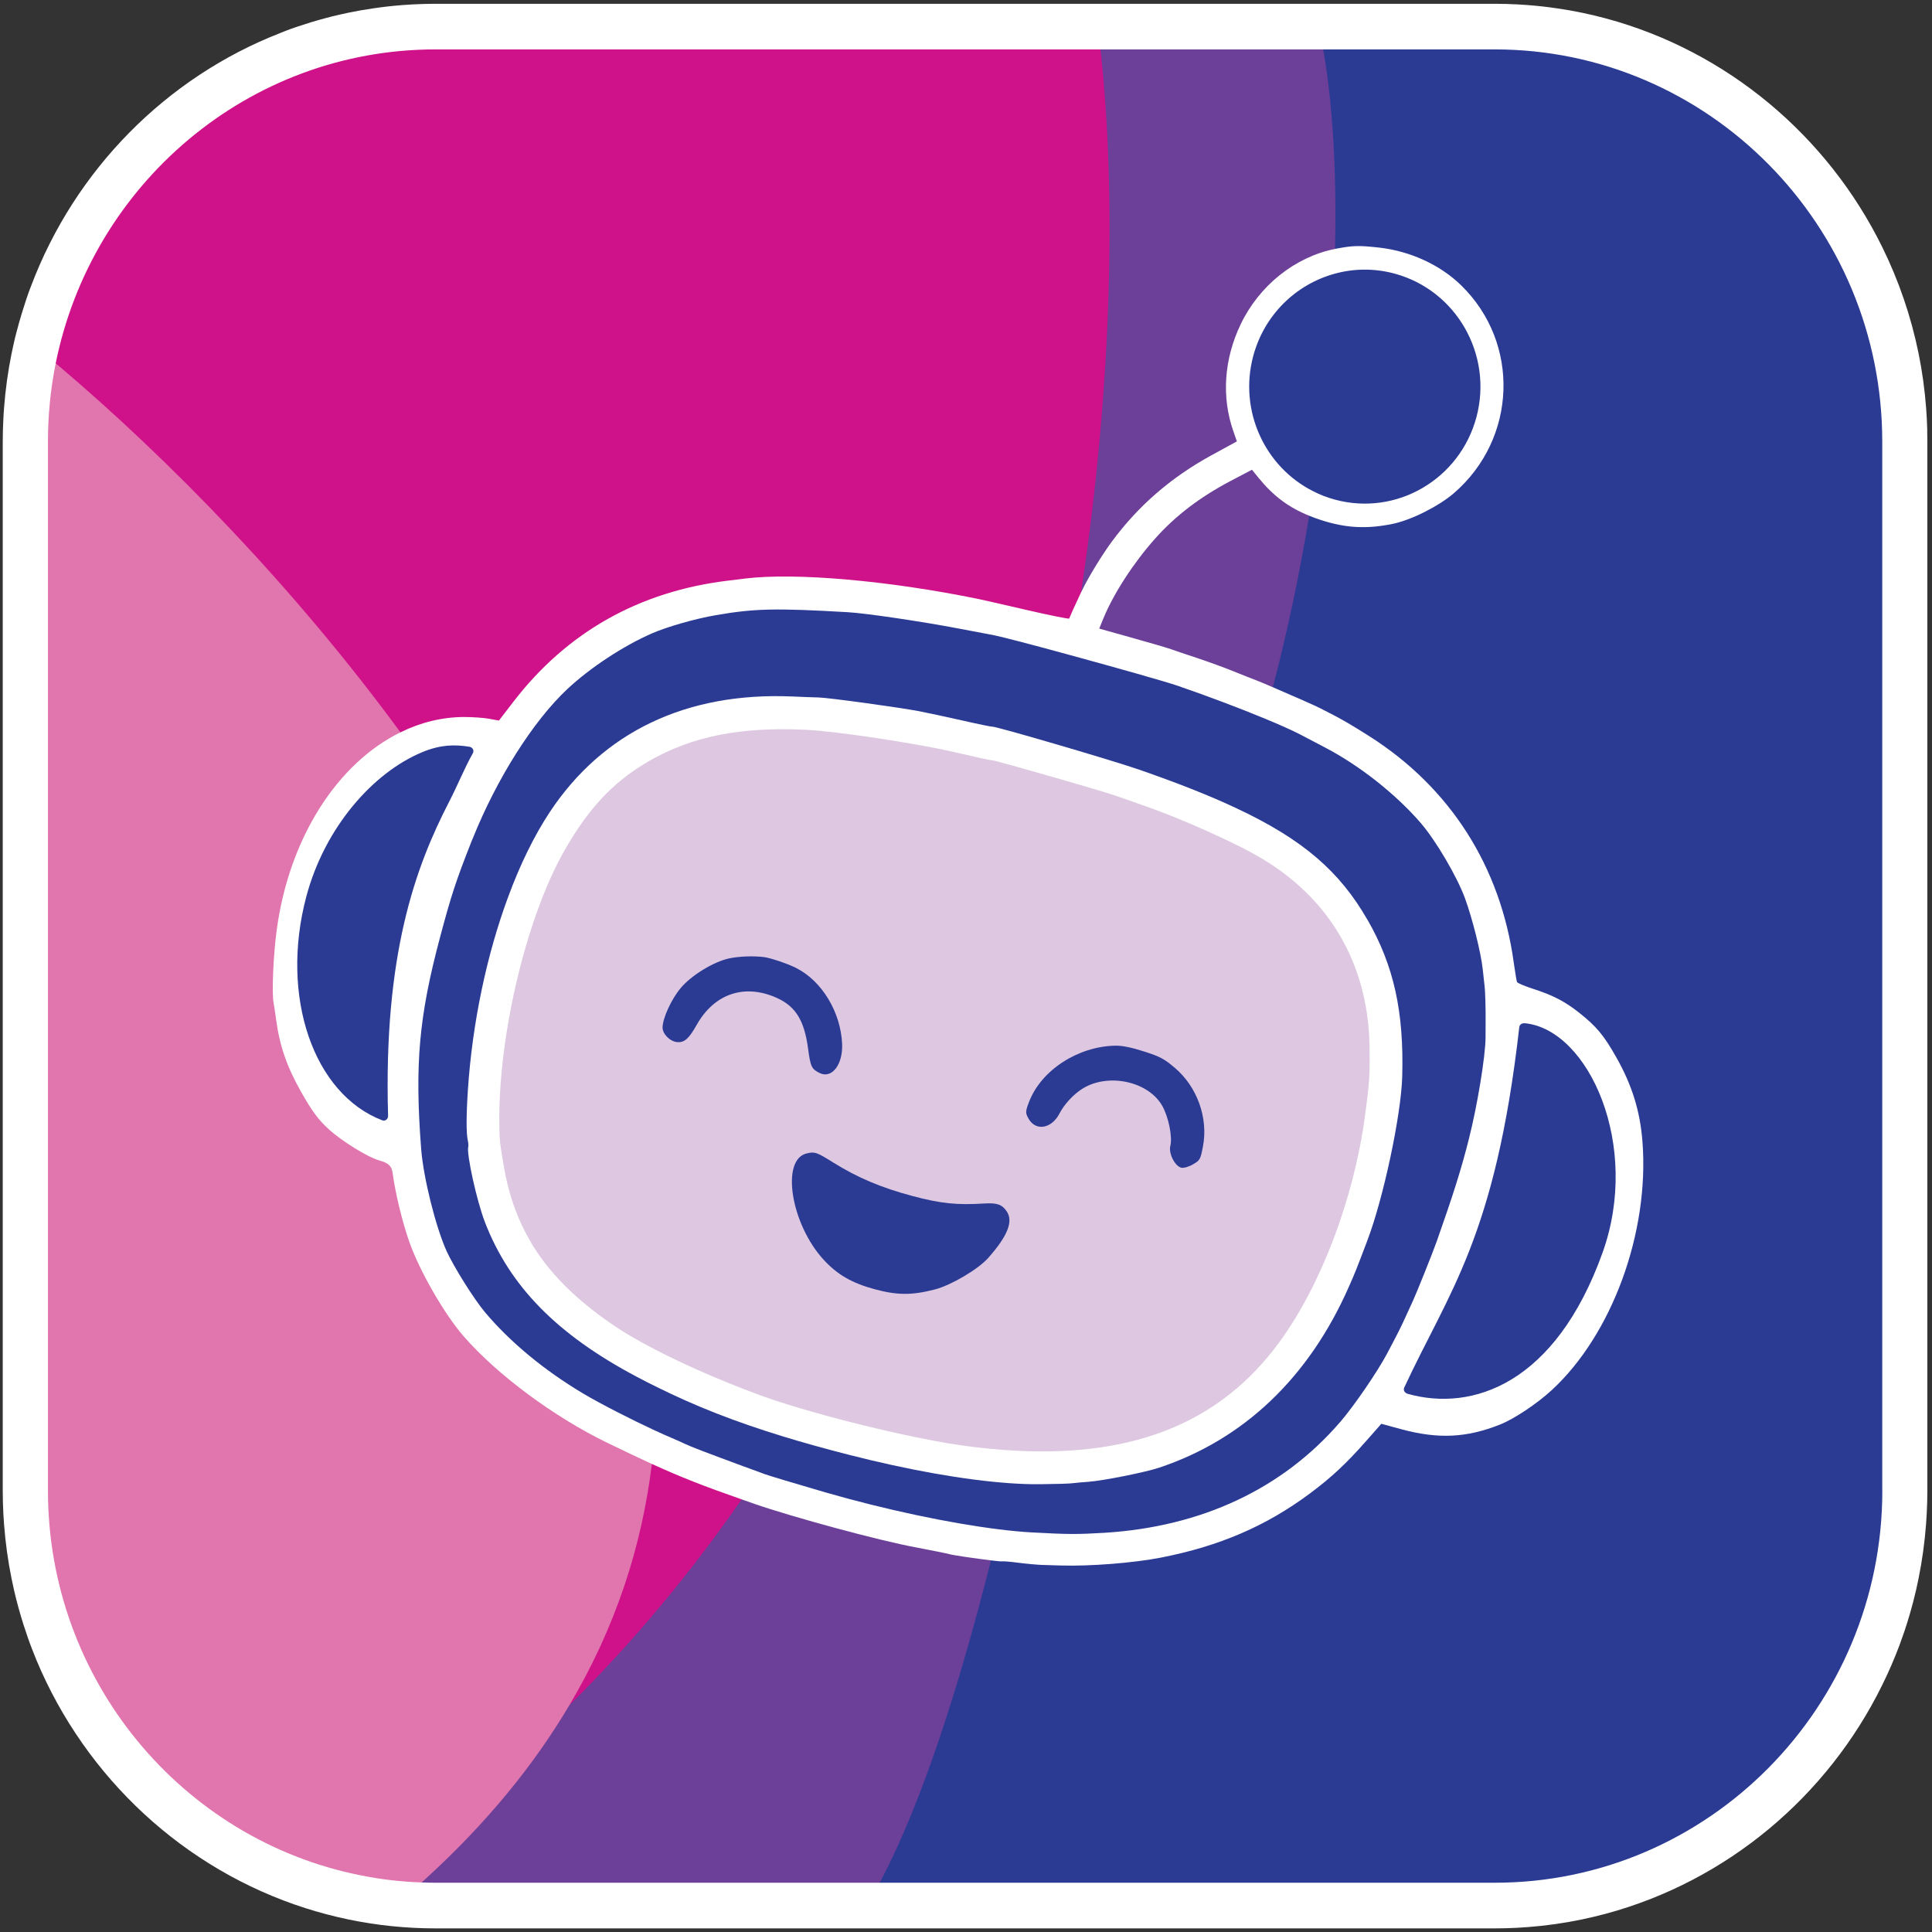 <svg width="261" height="261" viewBox="0 0 261 261" fill="none" xmlns="http://www.w3.org/2000/svg">
<rect x="0" y="0" width="261" height="261" fill="#333333" stroke="none"/>
<path d="M259.866 59.938V201.081C259.866 201.59 259.861 202.099 259.846 202.603C259.821 203.615 259.767 204.613 259.697 205.611C259.507 208.096 259.168 210.545 258.684 212.94C258.589 213.424 258.484 213.898 258.375 214.377C258.375 214.377 258.37 214.382 258.375 214.387C258.245 214.951 258.11 215.514 257.961 216.073C257.831 216.562 257.701 217.051 257.561 217.535C257.317 218.378 257.057 219.211 256.778 220.04C256.564 220.658 256.349 221.277 256.125 221.891C255.431 223.722 254.663 225.503 253.8 227.244C246.431 242.231 232.935 253.607 216.656 258.012C215.568 258.307 214.471 258.566 213.363 258.795C210.998 259.284 208.579 259.629 206.114 259.818C205.131 259.893 204.144 259.948 203.151 259.973C202.652 259.983 202.148 259.993 201.649 259.993H59.126C58.623 259.993 58.119 259.988 57.625 259.973C56.632 259.948 55.639 259.893 54.661 259.818C53.673 259.743 52.691 259.639 51.713 259.519C51.583 259.499 51.463 259.484 51.343 259.464C51.284 259.459 51.224 259.454 51.164 259.439C51.104 259.434 51.044 259.429 50.974 259.414C50.86 259.404 50.745 259.384 50.63 259.364C50.51 259.344 50.396 259.329 50.281 259.309C49.318 259.16 48.365 258.99 47.417 258.795C45.456 258.396 43.536 257.892 41.655 257.294C25.301 252.085 12.045 239.782 5.459 223.941C5.245 223.432 5.04 222.918 4.84 222.395C4.636 221.861 4.441 221.322 4.247 220.783C4.052 220.219 3.863 219.655 3.683 219.092C3.199 217.55 2.765 215.978 2.406 214.392C2.411 214.387 2.406 214.382 2.406 214.382C2.296 213.903 2.191 213.429 2.096 212.945C1.613 210.55 1.273 208.106 1.084 205.616C1.009 204.623 0.954 203.62 0.934 202.608C0.924 202.104 0.914 201.595 0.914 201.086V59.938C0.914 59.429 0.919 58.92 0.934 58.416C0.944 57.962 0.964 57.508 0.989 57.059C1.014 56.505 1.044 55.961 1.084 55.412C1.273 52.923 1.613 50.473 2.096 48.078C2.171 47.714 2.246 47.36 2.326 47.006C2.406 46.651 2.491 46.292 2.57 45.938C2.6 45.808 2.63 45.688 2.665 45.559C2.715 45.349 2.77 45.15 2.825 44.945C2.835 44.89 2.85 44.835 2.87 44.781C2.88 44.731 2.895 44.681 2.915 44.631C2.925 44.561 2.945 44.491 2.97 44.416C2.975 44.371 2.99 44.331 3.004 44.287C3.034 44.172 3.069 44.047 3.099 43.922C3.119 43.867 3.134 43.808 3.149 43.743C3.199 43.563 3.254 43.389 3.309 43.209C3.334 43.109 3.364 43.004 3.394 42.91C3.588 42.286 3.783 41.662 3.982 41.049C4.002 40.999 4.012 40.959 4.032 40.909C4.117 40.645 4.207 40.395 4.292 40.136C4.352 39.981 4.406 39.821 4.461 39.672L4.551 39.432C4.571 39.387 4.581 39.347 4.601 39.302C4.636 39.198 4.681 39.093 4.721 38.988C10.618 23.362 22.896 10.914 38.317 4.917C38.457 4.857 38.601 4.802 38.746 4.748C38.791 4.728 38.831 4.718 38.876 4.698C38.956 4.668 39.035 4.638 39.11 4.608C39.26 4.553 39.42 4.498 39.569 4.438C39.824 4.353 40.073 4.259 40.328 4.174H40.333C40.383 4.154 40.422 4.144 40.472 4.124C41.081 3.919 41.69 3.725 42.303 3.53H42.308C42.403 3.5 42.508 3.47 42.608 3.445C42.782 3.39 42.962 3.336 43.136 3.286C43.196 3.276 43.256 3.256 43.311 3.236C43.431 3.206 43.556 3.166 43.67 3.136C43.715 3.116 43.755 3.106 43.8 3.101C43.875 3.076 43.945 3.056 44.015 3.046C44.065 3.026 44.109 3.016 44.159 3.001C44.214 2.981 44.269 2.971 44.324 2.956C44.523 2.902 44.723 2.847 44.933 2.797C45.062 2.762 45.182 2.727 45.307 2.697C45.661 2.617 46.01 2.532 46.364 2.453C46.719 2.373 47.068 2.293 47.427 2.218C48.52 1.989 49.627 1.794 50.745 1.634C50.75 1.634 50.75 1.629 50.755 1.634C52.047 1.44 53.349 1.295 54.671 1.19C55.654 1.115 56.642 1.061 57.635 1.036C58.134 1.026 58.638 1.016 59.136 1.016H201.654C202.158 1.016 202.662 1.021 203.156 1.036C204.148 1.061 205.141 1.115 206.119 1.19C207.441 1.295 208.743 1.435 210.036 1.634C210.041 1.629 210.041 1.634 210.046 1.634C211.163 1.794 212.271 1.989 213.363 2.218C214.471 2.453 215.568 2.707 216.656 3.001C232.94 7.407 246.436 18.792 253.8 33.774C256 38.25 257.656 43.049 258.684 48.073C259.168 50.468 259.507 52.913 259.697 55.407C259.772 56.4 259.826 57.403 259.846 58.406C259.856 58.91 259.866 59.419 259.866 59.928V59.938Z" fill="url(#paint0_linear_319_335)"/>
<path d="M253.8 33.781L256.334 69.753V197.396L253.8 227.236C246.431 242.223 232.935 253.599 216.656 258.004C215.568 258.298 214.471 258.558 213.363 258.787C210.998 259.276 208.579 259.62 206.114 259.81C205.131 259.885 204.144 259.94 203.151 259.965C202.652 259.975 202.148 259.985 201.649 259.985H59.126C58.623 259.985 58.119 259.98 57.625 259.965C56.632 259.94 55.639 259.885 54.661 259.81C53.673 259.735 52.691 259.63 51.713 259.511C51.583 259.491 51.463 259.476 51.343 259.456C51.284 259.451 51.224 259.446 51.164 259.431C51.104 259.426 51.044 259.421 50.974 259.406C50.86 259.396 50.745 259.376 50.63 259.356C50.51 259.336 50.396 259.321 50.281 259.301C49.318 259.152 48.365 258.982 47.417 258.787C45.456 258.388 43.536 257.884 41.655 257.286C25.301 252.077 12.045 239.774 5.459 223.933C5.245 223.424 5.04 222.91 4.84 222.386C4.636 221.853 4.441 221.314 4.247 220.775C4.052 220.211 3.863 219.647 3.683 219.084C3.199 217.542 2.765 215.97 2.406 214.384C2.411 214.379 2.406 214.374 2.406 214.374C2.296 213.895 2.191 213.421 2.096 212.937C1.613 210.542 1.273 208.097 1.084 205.608C1.009 204.615 0.954 203.612 0.934 202.599C0.924 202.095 0.914 201.587 0.914 201.078V59.934C0.914 59.425 0.919 58.917 0.934 58.413C0.944 57.959 0.964 57.505 0.989 57.056C1.014 56.502 1.044 55.958 1.084 55.409C1.273 52.92 1.613 50.47 2.096 48.075C2.171 47.711 2.246 47.357 2.326 47.002C2.406 46.648 2.491 46.289 2.57 45.935C2.6 45.805 2.63 45.685 2.665 45.556C2.715 45.346 2.77 45.147 2.825 44.942C2.835 44.887 2.85 44.832 2.87 44.777C2.88 44.727 2.895 44.678 2.915 44.628C2.925 44.558 2.945 44.488 2.97 44.413C2.975 44.368 2.99 44.328 3.004 44.283C3.034 44.169 3.069 44.044 3.099 43.919C3.119 43.864 3.134 43.804 3.149 43.74C3.199 43.56 3.254 43.385 3.309 43.206C3.334 43.106 3.364 43.001 3.394 42.906C3.588 42.283 3.783 41.659 3.982 41.045C4.002 40.996 4.012 40.956 4.032 40.906C4.117 40.641 4.207 40.392 4.292 40.133C4.352 39.978 4.406 39.818 4.461 39.669L4.551 39.429C4.571 39.384 4.581 39.344 4.601 39.299C4.636 39.194 4.681 39.09 4.721 38.985C10.618 23.359 22.896 10.911 38.317 4.914C38.457 4.854 38.601 4.799 38.746 4.744C38.791 4.724 38.831 4.714 38.876 4.694C38.956 4.665 39.035 4.635 39.11 4.605C39.26 4.55 39.42 4.495 39.569 4.435C39.824 4.35 40.073 4.255 40.328 4.171H40.333C40.383 4.151 40.422 4.141 40.472 4.121C41.081 3.916 41.69 3.722 42.303 3.527H42.308C42.403 3.497 42.508 3.467 42.608 3.442C42.782 3.387 42.962 3.332 43.136 3.283C43.196 3.273 43.256 3.253 43.311 3.233C43.431 3.203 43.556 3.163 43.67 3.133C43.715 3.113 43.755 3.103 43.8 3.098C43.875 3.073 43.945 3.053 44.015 3.043C44.065 3.023 44.109 3.013 44.159 2.998C44.214 2.978 44.269 2.968 44.324 2.953C44.523 2.898 44.723 2.843 44.933 2.794C45.062 2.759 45.182 2.724 45.307 2.694C45.661 2.614 46.01 2.529 46.364 2.449C46.719 2.37 47.068 2.29 47.427 2.215C48.52 1.985 49.627 1.791 50.745 1.631C50.75 1.631 50.75 1.626 50.755 1.631H210.051C210.051 1.631 210.056 1.631 210.061 1.631C211.178 1.791 212.286 1.985 213.378 2.215C214.486 2.449 215.583 2.704 216.671 2.998C232.955 7.404 246.451 18.789 253.815 33.771L253.8 33.781Z" fill="#2B3B94"/>
<path d="M180.339 33.63C180.319 34.588 180.289 35.551 180.254 36.528C180.249 36.683 180.244 36.843 180.234 37.002C179.88 46.262 178.937 56.251 177.395 66.369C177.305 66.937 177.215 67.516 177.121 68.095C177.036 68.624 176.951 69.157 176.861 69.686C175.574 77.469 173.938 85.278 171.947 92.851C171.573 94.263 171.189 95.66 170.799 97.047C170.266 98.913 169.712 100.764 169.138 102.59C168.834 103.548 168.529 104.491 168.215 105.429C167.801 106.681 167.377 107.918 166.938 109.146C166.509 110.378 166.06 111.595 165.591 112.798C165.526 112.982 165.456 113.162 165.386 113.337C161.166 124.283 156.042 133.972 150.005 141.301C148.858 142.698 147.675 144.02 146.458 145.242C146.373 145.856 146.288 146.475 146.198 147.108C144.278 160.659 141.249 178.36 137.363 195.992C137.253 196.466 137.148 196.93 137.048 197.404L136.375 200.387C136.24 200.971 136.101 201.56 135.971 202.144C135.627 203.635 135.267 205.127 134.908 206.609C134.569 208.016 134.225 209.413 133.87 210.805C129.62 227.658 124.621 243.309 119.093 253.861C117.885 256.161 116.653 258.227 115.401 259.998H59.134C58.63 259.998 58.127 259.993 57.633 259.978C56.64 259.953 55.647 259.898 54.669 259.823C53.681 259.748 52.698 259.644 51.721 259.524C51.591 259.504 51.471 259.489 51.351 259.469C51.291 259.464 51.232 259.459 51.172 259.444C51.112 259.439 51.052 259.434 50.982 259.419C50.867 259.409 50.753 259.389 50.638 259.369C50.518 259.349 50.403 259.334 50.289 259.314C49.326 259.165 48.373 258.995 47.425 258.8C45.464 258.401 43.543 257.897 41.663 257.299C25.308 252.09 12.053 239.787 5.467 223.946C5.252 223.437 5.048 222.923 4.848 222.4C4.644 221.866 4.449 221.327 4.255 220.788C4.06 220.224 3.87 219.66 3.691 219.097C3.207 217.555 2.773 215.983 2.414 214.397C2.419 214.392 2.414 214.387 2.414 214.387C2.304 213.908 2.199 213.434 2.104 212.95C1.62 210.555 1.281 208.111 1.092 205.621C1.017 204.628 0.962 203.625 0.942 202.613C0.932 202.109 0.922 201.6 0.922 201.091V59.938C0.922 59.429 0.927 58.92 0.942 58.416C0.952 57.962 0.972 57.508 0.997 57.059C1.022 56.505 1.052 55.961 1.092 55.412C1.281 52.923 1.62 50.473 2.104 48.078C2.179 47.714 2.254 47.36 2.334 47.006C2.414 46.651 2.498 46.292 2.578 45.938C2.608 45.808 2.638 45.688 2.673 45.559C2.723 45.349 2.778 45.15 2.833 44.945C2.843 44.89 2.858 44.835 2.878 44.781C2.888 44.731 2.903 44.681 2.922 44.631C2.932 44.561 2.952 44.491 2.977 44.416C2.982 44.371 2.997 44.331 3.012 44.287C3.042 44.172 3.077 44.047 3.107 43.922C3.127 43.867 3.142 43.808 3.157 43.743C3.207 43.563 3.262 43.389 3.317 43.209C3.342 43.109 3.372 43.004 3.401 42.91C3.596 42.286 3.791 41.662 3.99 41.049C4.01 40.999 4.02 40.959 4.04 40.909C4.125 40.645 4.215 40.395 4.299 40.136C4.359 39.981 4.414 39.821 4.469 39.672L4.559 39.432C4.579 39.387 4.589 39.347 4.609 39.302C4.644 39.198 4.689 39.093 4.729 38.988C10.626 23.362 22.904 10.914 38.325 4.917C38.465 4.857 38.609 4.802 38.754 4.748C38.799 4.728 38.839 4.718 38.884 4.698C38.964 4.668 39.043 4.638 39.118 4.608C39.268 4.553 39.428 4.498 39.577 4.438C39.832 4.353 40.081 4.259 40.336 4.174H40.34C40.39 4.154 40.43 4.144 40.48 4.124C41.089 3.919 41.697 3.725 42.311 3.53H42.316C42.411 3.5 42.516 3.47 42.615 3.445C42.79 3.39 42.97 3.336 43.144 3.286C43.204 3.276 43.264 3.256 43.319 3.236C43.439 3.206 43.563 3.166 43.678 3.136C43.723 3.116 43.763 3.106 43.808 3.101C43.883 3.076 43.953 3.056 44.022 3.046C44.072 3.026 44.117 3.016 44.167 3.001C44.222 2.981 44.277 2.971 44.332 2.956C44.531 2.902 44.731 2.847 44.94 2.797C45.07 2.762 45.19 2.727 45.315 2.697C45.669 2.617 46.018 2.532 46.372 2.453C46.727 2.373 47.076 2.293 47.435 2.218C48.528 1.989 49.635 1.794 50.753 1.634C50.758 1.634 50.758 1.629 50.763 1.634C52.055 1.44 53.357 1.295 54.679 1.19C55.662 1.115 56.65 1.061 57.642 1.036C58.141 1.026 58.645 1.016 59.144 1.016H179.45L179.346 1.629L178.617 5.925C178.692 6.329 178.762 6.733 178.837 7.152C180.074 14.431 180.583 23.532 180.353 33.62L180.339 33.63Z" fill="#6C3F99"/>
<path d="M146.038 80.029C145.614 82.833 145.155 85.657 144.651 88.51C144.422 89.813 144.182 91.12 143.928 92.432C143.573 94.323 143.204 96.219 142.81 98.125C142.65 98.893 142.496 99.666 142.326 100.44C142.052 101.752 141.762 103.074 141.473 104.396C141.443 104.501 141.418 104.61 141.393 104.72C137.163 123.514 131.151 142.842 122.969 161.492C121.138 165.653 119.202 169.789 117.151 173.87C114.367 179.423 111.364 184.891 108.146 190.244C108.146 190.249 108.141 190.254 108.136 190.264C107.373 191.542 106.595 192.809 105.801 194.071C105.362 194.76 104.933 195.448 104.489 196.127C103.89 197.06 103.282 197.988 102.663 198.911C101.85 200.138 101.027 201.355 100.184 202.563C93.314 212.456 85.586 221.801 76.925 230.347C68.513 238.674 59.208 246.248 48.961 252.843C46.581 254.385 44.151 255.862 41.667 257.289C41.662 257.294 41.657 257.294 41.647 257.294C25.293 252.085 12.037 239.782 5.451 223.941C5.237 223.432 5.032 222.918 4.833 222.395C4.628 221.861 4.434 221.322 4.239 220.783C4.044 220.219 3.855 219.655 3.675 219.092C3.191 217.55 2.757 215.978 2.398 214.392C2.403 214.387 2.398 214.382 2.398 214.382C2.288 213.903 2.183 213.429 2.089 212.945C1.605 210.55 1.265 208.106 1.076 205.616C1.001 204.623 0.946 203.62 0.926 202.608C0.916 202.104 0.906 201.595 0.906 201.086V59.938C0.906 59.429 0.911 58.92 0.926 58.416C0.936 57.962 0.956 57.508 0.981 57.059C1.006 56.505 1.036 55.961 1.076 55.412C1.265 52.923 1.605 50.473 2.089 48.078C2.163 47.714 2.238 47.36 2.318 47.006C2.398 46.651 2.483 46.292 2.563 45.938C2.593 45.808 2.622 45.688 2.657 45.559C2.707 45.349 2.762 45.15 2.817 44.945C2.827 44.89 2.842 44.835 2.862 44.781C2.872 44.731 2.887 44.681 2.907 44.631C2.917 44.561 2.937 44.491 2.962 44.416C2.967 44.371 2.982 44.331 2.997 44.287C3.027 44.172 3.062 44.047 3.091 43.922C3.111 43.867 3.126 43.808 3.141 43.743C3.191 43.563 3.246 43.389 3.301 43.209C3.326 43.109 3.356 43.004 3.386 42.91C3.58 42.286 3.775 41.662 3.975 41.049C3.994 40.999 4.004 40.959 4.024 40.909C4.109 40.645 4.199 40.395 4.284 40.136C4.344 39.981 4.399 39.821 4.453 39.672L4.543 39.432C4.563 39.387 4.573 39.347 4.593 39.302C4.628 39.198 4.673 39.093 4.713 38.988C10.61 23.362 22.888 10.914 38.309 4.917C38.449 4.857 38.594 4.802 38.738 4.748C38.783 4.728 38.823 4.718 38.868 4.698C38.948 4.668 39.028 4.638 39.102 4.608C39.252 4.553 39.412 4.498 39.562 4.438C39.816 4.353 40.065 4.259 40.32 4.174H40.325C40.375 4.154 40.415 4.144 40.465 4.124C41.073 3.919 41.682 3.725 42.295 3.53H42.3C42.395 3.5 42.5 3.47 42.6 3.445C42.775 3.39 42.954 3.336 43.129 3.286C43.188 3.276 43.248 3.256 43.303 3.236C43.423 3.206 43.548 3.166 43.663 3.136C43.707 3.116 43.747 3.106 43.792 3.101C43.867 3.076 43.937 3.056 44.007 3.046C44.057 3.026 44.102 3.016 44.151 3.001C44.206 2.981 44.261 2.971 44.316 2.956C44.516 2.902 44.715 2.847 44.925 2.797C45.054 2.762 45.174 2.727 45.299 2.697C45.653 2.617 46.002 2.532 46.357 2.453C46.711 2.373 47.06 2.293 47.419 2.218C48.512 1.989 49.619 1.794 50.737 1.634C50.742 1.634 50.742 1.629 50.747 1.634C52.039 1.44 53.341 1.295 54.663 1.19C55.646 1.115 56.634 1.061 57.627 1.036C58.126 1.026 58.63 1.016 59.129 1.016H146.442L146.707 1.629L148.582 5.925C148.632 6.329 148.672 6.743 148.717 7.152C150.723 25.642 150.359 51.506 146.043 80.019L146.038 80.029Z" fill="#CF128A"/>
<path d="M88.699 187.366C88.694 188.509 88.669 189.651 88.619 190.784C88.589 191.607 88.544 192.43 88.484 193.248C88.389 194.76 88.24 196.267 88.06 197.774C86.713 208.855 83.186 219.796 76.925 230.348C72.135 238.45 65.729 246.308 57.487 253.827C57.028 254.251 56.564 254.67 56.09 255.084C54.349 256.626 52.638 258.068 50.967 259.41C50.852 259.405 50.737 259.385 50.622 259.365C50.502 259.345 50.388 259.33 50.273 259.31C49.31 259.16 48.357 258.991 47.409 258.796C45.449 258.397 43.528 257.893 41.647 257.294C25.293 252.086 12.037 239.782 5.451 223.942C5.237 223.433 5.032 222.919 4.833 222.395C4.628 221.861 4.434 221.322 4.239 220.784C4.044 220.22 3.855 219.656 3.675 219.092C3.191 217.551 2.757 215.979 2.398 214.392C2.403 214.387 2.398 214.382 2.398 214.382C2.288 213.904 2.183 213.43 2.089 212.946C1.605 210.551 1.265 208.106 1.076 205.617C1.001 204.624 0.946 203.621 0.926 202.608C0.916 202.104 0.906 201.595 0.906 201.086V59.938C0.906 59.429 0.911 58.92 0.926 58.416C0.936 57.962 0.956 57.508 0.981 57.059L5.456 47.355C6.294 48.049 7.143 48.762 8.006 49.486C22.644 61.899 39.562 79.106 54.095 98.933C54.539 99.522 54.968 100.116 55.392 100.715C55.766 101.238 56.145 101.757 56.509 102.281C57.926 104.272 59.318 106.287 60.67 108.328C61.149 109.051 61.628 109.775 62.102 110.508C62.696 111.421 63.289 112.344 63.873 113.262C65.051 115.133 66.203 117.024 67.316 118.925C67.765 119.678 68.209 120.442 68.643 121.2C69.566 122.826 70.469 124.453 71.347 126.099C71.397 126.184 71.437 126.269 71.487 126.359C81.055 144.295 87.626 163.368 88.579 182.357C88.614 183.105 88.644 183.854 88.664 184.597C88.689 185.525 88.699 186.448 88.699 187.371V187.366Z" fill="#E175AE"/>
<path d="M212.56 140.017L204.982 136.645L203.161 139.099L198.915 159.041L194.974 172.846L185.879 190.947L201.041 189.719L212.565 182.355L217.115 171.005L220.453 159.959L217.115 146.768L212.565 140.017H212.56Z" fill="#2B3B94"/>
<path d="M60.95 113.63L65.799 100.438V98.293L55.791 100.438L49.121 105.038L43.663 110.561L40.325 118.843L38.504 127.435V137.867L42.141 146.458L48.507 152.286L53.661 153.204L54.269 143.385L56.39 128.657L60.94 113.625L60.95 113.63Z" fill="#2B3B94"/>
<path d="M184.362 69.751C193.573 69.751 201.04 62.196 201.04 52.877C201.04 43.558 193.573 36.004 184.362 36.004C175.151 36.004 167.684 43.558 167.684 52.877C167.684 62.196 175.151 69.751 184.362 69.751Z" fill="#2B3B94"/>
<path d="M124.967 196.199L155.794 197.342L169.773 190.522L180.969 171.453L188.537 149.945L191.092 138.819L186.696 125.997L184.87 119.306L175.311 112.86L147.173 99.649L113.008 95.219H97.587L87.633 98.167L77.995 108.949L68.096 134.124L66.141 153.627L67.902 164.319L75.256 174.841L93.241 187.159L124.957 196.204L124.967 196.199Z" fill="#4C4B9F"/>
<path d="M203.708 138.145L200.196 153.407L189.904 182.629L176.982 199.078L157.774 208.627L124.846 207.749L88.696 196.074L67.442 182.105L57.205 167.472L53.922 154.026L56.207 131.18L66.888 101.166L80.948 87.366L96.409 81.334L116.624 80.426L150.585 87.72L181.168 100.068L195.367 111.638L199.997 122.375L203.708 138.145Z" fill="#2B3B94"/>
<path d="M141.127 102.081L118.731 96.933L103.285 95.516L89.505 98.509L78.704 107.23L72.223 119.244L67.443 132.974L65.797 158.13L73.68 174.798L90.059 186.099L131.732 198.617L148.446 198.542L162.699 193.632L174.593 183.559L180.974 171.471L187.7 142.888L183.454 128.065L177.692 118.246L162.694 109.041L141.127 102.091V102.081Z" fill="#DDC7E1"/>
<path d="M108.966 155.823C110.064 155.559 110.308 155.638 112.544 157.035C115.816 159.081 119.069 160.458 123.26 161.57C127.097 162.593 129.242 162.818 132.984 162.583C134.685 162.478 135.383 162.723 136.002 163.646C136.915 164.998 136.127 166.974 133.503 169.937C132.156 171.459 128.504 173.619 126.323 174.188C123.215 174.996 121.235 174.991 118.191 174.173C115.078 173.335 113.097 172.187 111.231 170.142C106.831 165.312 105.464 156.671 108.961 155.823H108.966Z" fill="#2B3B94"/>
<path d="M103.153 129.289C103.986 129.374 106.356 130.167 107.533 130.756C111.026 132.507 113.58 136.718 113.765 141.038C113.885 143.822 112.368 145.778 110.721 144.955C109.629 144.406 109.499 144.127 109.16 141.617C108.656 137.89 107.504 135.994 105.044 134.857C100.654 132.826 96.508 134.193 94.108 138.469C93.07 140.315 92.462 140.859 91.499 140.784C90.521 140.709 89.493 139.681 89.508 138.788C89.528 137.536 90.695 134.991 91.943 133.495C93.389 131.758 96.443 129.892 98.553 129.463C99.875 129.194 101.596 129.124 103.153 129.284V129.289Z" fill="#2B3B94"/>
<path d="M150.663 141.263C151.576 141.243 152.843 141.497 154.534 142.041C156.714 142.74 157.273 143.034 158.715 144.261C161.733 146.821 163.245 151.032 162.512 154.868C162.172 156.649 162.122 156.739 161.145 157.308C160.586 157.632 159.877 157.832 159.568 157.747C158.7 157.512 157.842 155.786 158.106 154.798C158.416 153.626 157.857 150.867 157.009 149.385C155.113 146.067 149.695 144.905 146.222 147.08C145.02 147.834 143.763 149.191 143.149 150.393C142.091 152.473 139.946 152.863 138.963 151.146C138.509 150.353 138.514 150.158 139.033 148.821C140.679 144.571 145.614 141.363 150.658 141.263H150.663Z" fill="#2B3B94"/>
<path fill-rule="evenodd" clip-rule="evenodd" d="M184.73 124.253C181.023 117.797 176.099 113.422 166.934 109.141C163.312 107.44 159.027 105.758 153.888 103.972C152.012 103.324 146.888 101.767 142.323 100.44C138.003 99.178 134.186 98.11 134.061 98.17C134.001 98.2 132.165 97.826 129.98 97.327C127.795 96.838 125.171 96.269 124.138 96.074C121.374 95.55 111.895 94.253 110.608 94.223C109.994 94.213 108.368 94.149 106.996 94.089C92.737 93.485 81.457 98.868 74.282 109.69C72.162 112.893 70.251 116.814 68.635 121.2C65.771 128.938 63.82 138.098 63.212 147.198C62.977 150.766 62.977 153.15 63.207 154.113C63.272 154.403 63.297 154.772 63.257 154.922C63.002 155.889 64.419 162.29 65.517 165.124C68.869 173.79 75.275 180.306 86.022 185.994C86.915 186.468 87.798 186.922 88.691 187.356C93.929 189.96 99.312 192.071 105.793 194.056C108.487 194.88 111.371 195.683 114.519 196.491C122.716 198.597 130.339 199.939 136.366 200.368C137.858 200.473 139.245 200.522 140.527 200.507C142.907 200.482 144.493 200.433 145.052 200.358C145.372 200.313 146.28 200.233 147.068 200.178C149.043 200.028 154.686 198.906 156.547 198.287C168.022 194.481 176.833 186.089 182.231 173.815C183.104 171.835 183.164 171.685 184.71 167.609C186.895 161.871 189.275 150.691 189.43 145.457C189.679 136.686 188.297 130.445 184.73 124.238V124.253ZM111.431 191.198C110.298 190.883 109.186 190.574 108.133 190.26C107.629 190.105 107.13 189.96 106.651 189.811C106.651 189.811 106.646 189.806 106.641 189.806C104.99 189.297 103.493 188.793 102.246 188.329C97.217 186.453 92.453 184.358 88.576 182.352C86.411 181.234 84.525 180.147 83.028 179.134C78.763 176.26 75.495 173.247 73.075 169.904C73.07 169.899 73.065 169.884 73.055 169.879C73.055 169.874 73.05 169.874 73.05 169.869C72.352 168.911 71.718 167.878 71.184 166.851C71.184 166.841 71.179 166.831 71.174 166.821C71.169 166.816 71.169 166.811 71.164 166.801C71.159 166.791 71.154 166.781 71.144 166.771C71.139 166.766 71.139 166.761 71.134 166.751C71.129 166.741 71.124 166.731 71.114 166.721C71.109 166.716 71.109 166.711 71.104 166.701C71.099 166.691 71.094 166.681 71.084 166.671C71.079 166.666 71.079 166.661 71.074 166.651C71.069 166.641 71.064 166.631 71.055 166.621C71.049 166.616 71.049 166.611 71.044 166.601C71.04 166.591 71.034 166.581 71.025 166.571C69.573 163.817 68.605 160.814 68.046 157.481C67.522 154.353 67.502 154.168 67.462 152.497C67.273 144.529 68.869 134.75 71.489 126.349C72.227 123.954 73.06 121.679 73.943 119.593C73.948 119.583 73.948 119.573 73.953 119.563C73.958 119.553 73.963 119.538 73.973 119.528H73.978C73.978 119.528 73.983 119.518 73.983 119.508C74.731 117.777 75.51 116.176 76.338 114.749C76.597 114.29 76.867 113.846 77.126 113.417C77.126 113.412 77.131 113.412 77.131 113.407C77.131 113.402 77.136 113.402 77.141 113.397C80.15 108.497 83.358 105.309 87.673 102.815C93.475 99.472 100.031 98.165 108.891 98.589C112.997 98.784 123.784 100.41 128.997 101.622C131.677 102.246 133.917 102.735 133.976 102.7C134.061 102.655 137.569 103.628 141.385 104.726C143.885 105.439 146.524 106.212 148.435 106.781H148.44C149.652 107.15 150.57 107.44 150.969 107.579C152.032 107.954 153.758 108.567 154.821 108.936C155.185 109.066 155.554 109.201 155.943 109.341C158.862 110.413 162.374 111.91 165.378 113.337C167.049 114.13 168.576 114.893 169.748 115.562C179.547 121.105 184.89 130.2 185.02 141.526C185.064 145.442 185 146.35 184.376 150.92C182.864 162.021 178.429 173.696 172.796 181.364C164.954 192.041 153.479 196.805 137.349 195.987C134.994 195.873 132.54 195.633 129.985 195.274C125.226 194.61 117.937 192.979 111.561 191.238C111.511 191.228 111.471 191.213 111.421 191.203L111.431 191.198Z" fill="white"/>
<path fill-rule="evenodd" clip-rule="evenodd" d="M221.886 154.252C221.572 150.126 220.484 146.613 218.364 142.862C216.672 139.863 215.684 138.676 213.325 136.805C211.404 135.283 209.802 134.455 207.098 133.582C205.976 133.217 205.008 132.808 204.938 132.669C204.878 132.529 204.684 131.352 204.499 130.054C202.718 117.063 195.913 106.396 184.972 99.446C182.697 98.004 180.986 97.001 179.624 96.333C179.08 96.063 178.526 95.774 178.391 95.699C178.032 95.49 174.42 93.893 171.95 92.84C170.982 92.421 170.184 92.087 169.84 91.957C169.142 91.688 167.655 91.104 166.542 90.65C165.425 90.196 163.299 89.423 161.813 88.924C160.321 88.435 158.699 87.881 158.205 87.706C157.717 87.527 155.327 86.828 152.907 86.155L148.497 84.918L149.041 83.585C150.428 80.203 153.097 76.082 156.035 72.774C158.774 69.695 162.112 67.146 166.273 64.961L169.132 63.459L170.03 64.562C171.995 66.981 174.061 68.543 176.87 69.676C177.359 69.88 177.872 70.06 178.411 70.239C181.784 71.342 184.633 71.497 188.155 70.768C190.659 70.254 194.376 68.383 196.427 66.612C204.933 59.248 205.392 46.366 197.41 38.563C194.586 35.794 190.515 33.923 186.324 33.449C183.59 33.15 182.841 33.16 180.596 33.579C180.512 33.599 180.427 33.609 180.342 33.629C174.944 34.717 170.104 38.573 167.595 43.832C165.35 48.532 165.006 53.645 166.612 58.24L167.096 59.627L163.619 61.528C158.161 64.522 153.77 68.334 150.193 73.178C148.836 75.019 147.01 78.017 146.117 79.873C146.092 79.923 146.067 79.973 146.042 80.028C145.448 81.265 144.486 83.396 144.436 83.56C144.411 83.645 141.866 83.136 138.778 82.423C135.69 81.704 132.741 81.036 132.227 80.931C120.134 78.442 107.502 77.329 100.702 78.152C100.307 78.202 99.265 78.322 98.387 78.436C86.368 79.883 76.619 85.376 69.375 94.776L67.4 97.345L66.078 97.101C65.349 96.966 63.832 96.862 62.705 96.862C59.706 96.871 56.803 97.6 54.099 98.932C45.642 103.073 39.077 113.101 37.385 125.614C36.916 129.062 36.702 134.23 36.966 135.532C37.026 135.807 37.166 136.76 37.286 137.648C37.77 141.28 38.747 144.099 40.683 147.516C42.185 150.166 42.983 151.233 44.4 152.541C46.146 154.142 49.683 156.332 51.19 156.751C52.482 157.106 52.911 157.505 53.041 158.468C53.415 161.237 54.363 165.128 55.301 167.782C56.708 171.764 60.051 177.556 62.65 180.54C67.215 185.763 74.828 191.406 81.993 194.888C84.382 196.046 86.318 196.969 88.064 197.767C92.05 199.588 95.044 200.751 100.188 202.552C100.717 202.736 101.26 202.931 101.829 203.131C107.167 204.982 118.737 208.115 123.691 209.033C125.891 209.452 127.932 209.861 128.216 209.946C128.69 210.095 131.898 210.559 133.869 210.794C134.712 210.899 135.326 210.954 135.41 210.929C135.525 210.894 136.518 210.979 137.626 211.123C138.723 211.263 140.155 211.393 140.804 211.413C141.452 211.433 142.58 211.462 143.308 211.487C147.2 211.612 153.172 211.143 156.843 210.42C164.751 208.873 171.057 206.154 176.964 201.754C179.893 199.568 181.879 197.717 184.638 194.579L186.608 192.344L189.282 193.072C194.281 194.429 198.113 194.25 202.663 192.439C204.549 191.69 207.642 189.63 209.638 187.789C217.8 180.255 222.829 166.475 221.886 154.242V154.252ZM169.291 48.142C170.778 42.535 175.069 38.438 180.232 36.997C182.822 36.268 185.635 36.213 188.419 36.967C196.746 39.232 201.695 47.898 199.465 56.32C197.225 64.751 188.669 69.75 180.337 67.495C179.299 67.211 178.316 66.837 177.393 66.358C170.888 63.085 167.34 55.521 169.291 48.137V48.142ZM190.18 188.298C189.781 188.188 189.532 187.819 189.706 187.445C195.698 174.528 202.019 167.174 205.242 138.78C205.287 138.371 205.642 138.192 206.041 138.237C214.617 139.12 221.706 154.736 216.483 169.259C210.117 186.976 198.891 190.747 190.175 188.298H190.18ZM52.427 150.754C52.437 151.178 52.038 151.498 51.644 151.348C42.37 147.801 37.794 134.679 41.372 121.149C43.846 111.809 50.367 104.38 57.047 101.611C59.432 100.618 61.323 100.548 63.408 100.878C63.842 100.948 64.092 101.377 63.877 101.761C62.715 103.821 61.882 105.972 60.669 108.322C56.109 117.157 51.799 128.967 52.427 150.749V150.754ZM181.05 192.1C173.282 201.12 162.321 206.269 149.175 207.072C145.513 207.292 144.256 207.287 139.367 207.017C138.025 206.942 136.523 206.803 134.902 206.598C128.241 205.77 119.55 203.934 111.488 201.604C107.552 200.461 103.865 199.354 103.306 199.144C103.146 199.089 102.922 199.005 102.662 198.905C101.994 198.655 101.051 198.311 100.238 198.017C99.11 197.608 97.788 197.119 97.304 196.929C96.815 196.744 95.663 196.31 94.75 195.966C93.842 195.622 92.814 195.198 92.475 195.033C92.13 194.864 91.512 194.584 91.093 194.41C90.309 194.08 89.426 193.686 88.483 193.252C85.156 191.71 81.169 189.67 78.805 188.268C73.551 185.145 68.936 181.328 65.534 177.292C64.062 175.55 61.318 171.18 60.33 169.01C58.858 165.752 57.182 159.041 56.893 155.18C56.02 143.77 56.593 137.314 59.442 126.637C60.944 120.989 61.612 118.954 63.673 113.73C63.733 113.575 63.792 113.416 63.867 113.266C67.105 105.198 72.004 97.445 76.609 93.12C79.683 90.231 84.183 87.267 88.084 85.561C90.1 84.678 93.966 83.57 96.73 83.101C101.929 82.203 104.768 82.138 114.506 82.702C116.936 82.837 124.415 83.94 129.493 84.907C131.624 85.312 133.789 85.726 134.303 85.82C135.361 86.025 139.791 87.188 144.65 88.52C150.762 90.191 157.552 92.102 159.138 92.656C163.254 94.078 167.485 95.679 170.803 97.051C172.878 97.909 174.59 98.673 175.692 99.246C176.54 99.695 178.017 100.464 178.96 100.958C183.665 103.407 188.589 107.299 191.957 111.21C193.987 113.575 196.841 118.425 197.913 121.358C198.906 124.082 200.069 128.692 200.303 130.908C200.408 131.87 200.523 132.928 200.563 133.252C200.642 133.866 200.712 136.286 200.697 137.972C200.697 138.516 200.692 139.499 200.687 140.162C200.682 142.642 199.585 149.337 198.447 153.823C197.425 157.899 196.317 161.401 194.097 167.688C193.553 169.229 191.423 174.548 190.869 175.75C190.734 176.034 190.3 176.997 189.886 177.895C189.178 179.447 188.908 179.981 187.402 182.83C186.084 185.319 182.946 189.899 181.05 192.11V192.1Z" fill="white"/>
<path d="M260.361 58.132C260.336 57.119 260.281 56.116 260.206 55.118C260.017 52.618 259.678 50.159 259.189 47.754C258.161 42.71 256.5 37.891 254.289 33.4C246.891 18.353 233.345 6.928 216.996 2.502C215.909 2.208 214.806 1.949 213.688 1.714C212.591 1.485 211.478 1.29 210.356 1.13C210.351 1.13 210.351 1.125 210.346 1.13C209.049 0.931 207.741 0.791 206.414 0.686C205.427 0.612 204.434 0.557 203.436 0.532C202.937 0.522 202.433 0.512 201.924 0.512H58.843C58.339 0.512 57.83 0.517 57.331 0.532C56.333 0.557 55.341 0.612 54.353 0.686C53.026 0.791 51.718 0.931 50.421 1.13C50.416 1.125 50.416 1.13 50.411 1.13C49.289 1.29 48.176 1.49 47.079 1.714C46.719 1.789 46.365 1.869 46.011 1.949C45.657 2.028 45.303 2.113 44.953 2.193C44.824 2.223 44.704 2.253 44.574 2.293C44.37 2.343 44.165 2.398 43.965 2.453C43.911 2.462 43.856 2.477 43.801 2.497C43.751 2.507 43.701 2.522 43.656 2.542C43.591 2.552 43.517 2.572 43.442 2.597C43.397 2.602 43.357 2.617 43.312 2.632C43.197 2.662 43.072 2.702 42.953 2.732C42.898 2.752 42.838 2.767 42.778 2.782C42.603 2.832 42.424 2.887 42.249 2.941C42.15 2.966 42.05 2.996 41.95 3.026H41.945C41.331 3.226 40.713 3.42 40.104 3.625C40.054 3.645 40.014 3.655 39.964 3.675H39.959C39.705 3.76 39.455 3.854 39.196 3.939C39.041 3.999 38.887 4.054 38.732 4.114C38.652 4.144 38.572 4.174 38.492 4.209C38.448 4.229 38.408 4.239 38.363 4.259C38.218 4.313 38.068 4.368 37.929 4.433C22.448 10.45 10.115 22.953 4.198 38.639C4.153 38.744 4.113 38.848 4.078 38.953C4.058 38.998 4.048 39.038 4.028 39.083L3.938 39.322C3.883 39.477 3.829 39.637 3.769 39.791C3.684 40.051 3.594 40.3 3.509 40.56C3.489 40.615 3.479 40.66 3.459 40.709C3.26 41.323 3.065 41.947 2.871 42.57C2.841 42.675 2.811 42.78 2.786 42.88C2.731 43.059 2.676 43.239 2.626 43.413C2.616 43.473 2.596 43.538 2.576 43.593C2.546 43.718 2.511 43.838 2.476 43.957C2.457 44.002 2.447 44.042 2.442 44.087C2.417 44.162 2.397 44.237 2.387 44.302C2.367 44.352 2.357 44.401 2.342 44.451C2.322 44.506 2.312 44.561 2.297 44.616C2.242 44.82 2.187 45.02 2.137 45.23C2.102 45.359 2.072 45.484 2.037 45.614C1.958 45.973 1.873 46.327 1.793 46.686C1.713 47.046 1.633 47.4 1.563 47.764C1.075 50.169 0.735 52.623 0.546 55.128C0.501 55.677 0.471 56.226 0.446 56.779C0.421 57.228 0.401 57.688 0.391 58.142C0.381 58.645 0.371 59.159 0.371 59.668V201.365C0.371 201.874 0.376 202.388 0.391 202.892C0.416 203.91 0.471 204.913 0.546 205.91C0.735 208.405 1.075 210.865 1.563 213.264C1.663 213.753 1.763 214.227 1.873 214.706C1.873 214.706 1.878 214.711 1.873 214.716C2.237 216.313 2.671 217.889 3.16 219.436C3.345 220.005 3.529 220.569 3.724 221.132C3.918 221.681 4.113 222.225 4.322 222.759C4.522 223.283 4.732 223.801 4.941 224.31C11.591 240.191 24.892 252.559 41.296 257.788C43.177 258.386 45.103 258.895 47.064 259.304C48.012 259.504 48.97 259.674 49.937 259.823C50.052 259.843 50.167 259.858 50.292 259.878C50.406 259.888 50.521 259.908 50.641 259.923C50.706 259.928 50.771 259.943 50.831 259.953C50.89 259.963 50.95 259.973 51.015 259.978C51.135 259.998 51.26 260.013 51.384 260.033C52.362 260.157 53.35 260.262 54.343 260.337C55.331 260.412 56.323 260.467 57.321 260.492C57.82 260.502 58.324 260.512 58.833 260.512H201.914C202.418 260.512 202.927 260.507 203.426 260.492C204.424 260.467 205.417 260.412 206.404 260.337C208.874 260.148 211.304 259.803 213.678 259.309C214.791 259.075 215.894 258.815 216.986 258.521C233.335 254.096 246.881 242.675 254.279 227.628C255.143 225.887 255.916 224.091 256.609 222.255C256.834 221.641 257.053 221.018 257.268 220.394C257.547 219.561 257.812 218.723 258.051 217.879C258.191 217.39 258.326 216.906 258.455 216.413C258.6 215.854 258.74 215.285 258.869 214.716C258.864 214.711 258.869 214.706 258.869 214.706C258.979 214.227 259.084 213.753 259.179 213.264C259.668 210.86 260.007 208.405 260.196 205.91C260.271 204.913 260.326 203.91 260.351 202.892C260.361 202.388 260.371 201.874 260.371 201.365V59.658C260.371 59.149 260.366 58.635 260.351 58.132H260.361ZM254.289 201.36C254.289 230.577 230.801 254.345 201.929 254.345H58.843C58.294 254.345 57.745 254.34 57.197 254.315C54.278 254.23 51.419 253.896 48.635 253.327C24.628 248.518 6.478 227.044 6.478 201.36V59.658C6.478 56.066 6.832 52.559 7.51 49.166C12.335 24.959 33.513 6.673 58.838 6.673H201.919C230.791 6.673 254.279 30.442 254.279 59.658V201.355L254.289 201.36Z" fill="white"/>
<defs>
<linearGradient id="paint0_linear_319_335" x1="130.385" y1="259.993" x2="130.385" y2="1.026" gradientUnits="userSpaceOnUse">
<stop stop-color="#8A4E9F"/>
<stop offset="1" stop-color="#9761A8"/>
</linearGradient>
</defs>
</svg>
